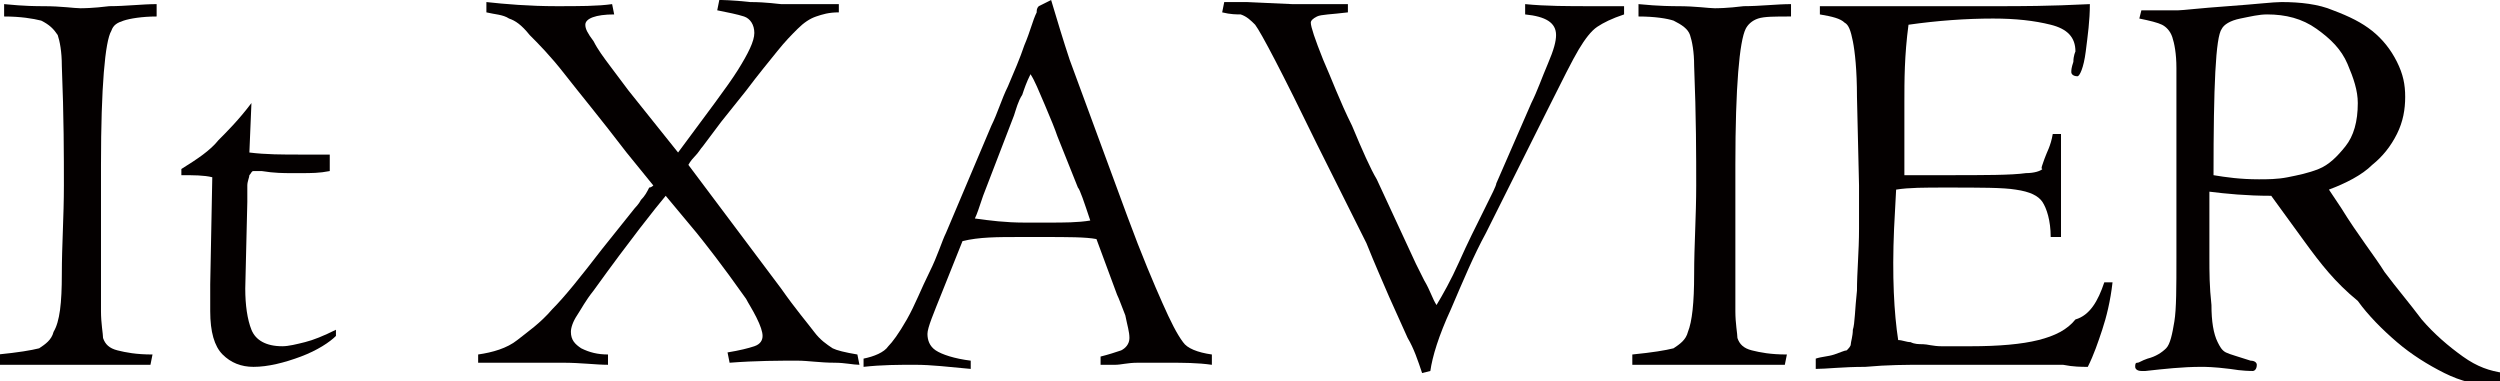 <!-- Generator: Adobe Illustrator 23.0.6, SVG Export Plug-In  -->
<svg version="1.1" xmlns="http://www.w3.org/2000/svg" xmlns:xlink="http://www.w3.org/1999/xlink" x="0px" y="0px" width="121.3px"
	 height="18.5px" viewBox="0 0 121.3 18.5" style="enable-background:new 0 0 121.3 18.5;" xml:space="preserve">
<style type="text/css">
	.st0{fill:#040000;}
</style>
	<defs>
</defs>
	<g>
	<path class="st0" d="M0.2,0.8V0.2c1,0.1,1.6,0.1,1.9,0.1c0.9,0,1.5,0.1,1.8,0.1c0.1,0,0.6,0,1.4-0.1c0.8,0,1.6-0.1,2.3-0.1v0.6
		C6.9,0.8,6.3,0.9,6,1C5.7,1.1,5.5,1.2,5.4,1.5C5.1,2,4.9,4.2,4.9,8c0,2.6,0,4.2,0,4.9c0,0.7,0,1.4,0,2.2c0,0.6,0.1,1.1,0.1,1.3
		c0.1,0.3,0.3,0.5,0.7,0.6c0.4,0.1,0.9,0.2,1.7,0.2l-0.1,0.5c-0.1,0-0.4,0-0.7,0c-0.4,0-0.8,0-1.2,0c-0.4,0-0.7,0-0.9,0
		s-0.5,0-0.7,0c-0.4,0-0.7,0-1,0c-0.3,0-0.6,0-1.1,0c-0.4,0-0.8,0-1.2,0c-0.4,0-0.6,0-0.6,0l0-0.5c1-0.1,1.6-0.2,2-0.3
		c0.3-0.2,0.6-0.4,0.7-0.8C2.9,15.6,3,14.7,3,13.3c0-1.4,0.1-2.8,0.1-4.3c0-1.4,0-3.3-0.1-5.8c0-0.7-0.1-1.2-0.2-1.5
		C2.6,1.4,2.4,1.2,2,1C1.6,0.9,1,0.8,0.2,0.8z"/>
		<path class="st0" d="M10.2,13.8l0.1-5.2C9.9,8.5,9.4,8.5,8.8,8.5c0-0.1,0-0.2,0-0.3c0.8-0.5,1.4-0.9,1.8-1.4c0.4-0.4,1-1,1.6-1.8
		l-0.1,2.4c0.8,0.1,1.6,0.1,2.5,0.1c0.4,0,0.9,0,1.4,0l0,0.8c-0.5,0.1-0.9,0.1-1.4,0.1c0,0-0.2,0-0.5,0c-0.3,0-0.8,0-1.4-0.1
		c-0.2,0-0.3,0-0.4,0s-0.1,0.1-0.2,0.2c0,0.1-0.1,0.3-0.1,0.5c0,0.3,0,0.5,0,0.8L11.9,14c0,0.8,0.1,1.5,0.3,2
		c0.2,0.5,0.7,0.8,1.5,0.8c0.3,0,0.7-0.1,1.1-0.2c0.4-0.1,0.9-0.3,1.5-0.6c0,0.1,0,0.1,0,0.2c0,0,0,0.1,0,0.1
		c-0.3,0.3-0.9,0.7-1.7,1c-0.8,0.3-1.6,0.5-2.3,0.5c-0.6,0-1.1-0.2-1.5-0.6c-0.4-0.4-0.6-1.1-0.6-2.1V13.8z"/>
		<path class="st0" d="M23.6,0.6l0-0.5c0.9,0.1,2.1,0.2,3.4,0.2c1.1,0,2,0,2.7-0.1l0.1,0.5c-0.9,0-1.4,0.2-1.4,0.5
		c0,0.2,0.1,0.4,0.4,0.8c0.2,0.4,0.5,0.8,0.8,1.2c0.3,0.4,0.6,0.8,0.9,1.2l2.4,3c1.4-1.9,2.4-3.2,2.9-4c0.5-0.8,0.8-1.4,0.8-1.8
		c0-0.4-0.2-0.7-0.5-0.8s-0.8-0.2-1.3-0.3l0.1-0.5c0.1,0,0.6,0,1.5,0.1c0.8,0,1.4,0.1,1.5,0.1h2.8v0.4c-0.5,0-0.8,0.1-1.1,0.2
		c-0.3,0.1-0.6,0.3-0.9,0.6s-0.6,0.6-1,1.1c-0.4,0.5-0.9,1.1-1.5,1.9L35,5.9l-0.9,1.2c-0.1,0.1-0.2,0.3-0.4,0.5s-0.3,0.4-0.3,0.4
		l4.5,6c0.7,1,1.3,1.7,1.6,2.1c0.3,0.4,0.6,0.6,0.9,0.8c0.2,0.1,0.6,0.2,1.2,0.3l0.1,0.5c-0.3,0-0.7-0.1-1.2-0.1
		c-0.7,0-1.3-0.1-1.8-0.1c-0.9,0-2,0-3.3,0.1l-0.1-0.5c0.6-0.1,1-0.2,1.3-0.3c0.3-0.1,0.4-0.3,0.4-0.5c0-0.2-0.1-0.5-0.3-0.9
		c-0.2-0.4-0.4-0.7-0.5-0.9c-1.2-1.7-2-2.7-2.4-3.2l-1.5-1.8c-0.5,0.6-1.7,2.1-3.5,4.6c-0.4,0.5-0.6,0.9-0.8,1.2
		c-0.2,0.3-0.3,0.6-0.3,0.8c0,0.4,0.2,0.6,0.5,0.8c0.4,0.2,0.8,0.3,1.3,0.3v0.5c-0.6,0-1.3-0.1-2.2-0.1l-0.9,0c0,0-0.3,0-0.8,0
		c-0.5,0-1,0-1.6,0c-0.5,0-0.8,0-0.8,0l0-0.4c0.7-0.1,1.4-0.3,1.9-0.7c0.5-0.4,1.1-0.8,1.7-1.5c0.6-0.6,1.4-1.6,2.4-2.9l1.6-2
		c0,0,0.2-0.2,0.3-0.4c0.2-0.2,0.3-0.4,0.4-0.6C31.6,9.1,31.7,9,31.7,9l-1.3-1.6c-1.3-1.7-2.3-2.9-3-3.8s-1.3-1.5-1.7-1.9
		C25.3,1.2,25,1,24.7,0.9C24.4,0.7,24,0.7,23.6,0.6z"/>
		<path class="st0" d="M53.4,17.7v-0.4c0.4-0.1,0.7-0.2,1-0.3c0.2-0.1,0.4-0.3,0.4-0.6c0-0.3-0.1-0.6-0.2-1.1c-0.2-0.5-0.3-0.8-0.4-1
		l-1-2.7c-0.5-0.1-1.4-0.1-2.6-0.1h-1.1c-1.1,0-2,0-2.8,0.2l-1,2.5c-0.4,1-0.7,1.7-0.7,2c0,0.3,0.1,0.6,0.4,0.8
		c0.3,0.2,0.9,0.4,1.7,0.5v0.4c-1.1-0.1-1.9-0.2-2.7-0.2c-0.8,0-1.6,0-2.5,0.1v-0.4c0.5-0.1,1-0.3,1.2-0.6c0.2-0.2,0.5-0.6,0.9-1.3
		c0.4-0.7,0.7-1.5,1.1-2.3c0.4-0.8,0.6-1.5,0.8-1.9l2.2-5.2c0.3-0.6,0.5-1.3,0.8-1.9c0.3-0.7,0.6-1.4,0.8-2c0.3-0.7,0.4-1.2,0.6-1.6
		c0-0.1,0-0.2,0.1-0.3L51,0c0.3,1,0.6,2,0.9,2.9l2.8,7.6c0.7,1.9,1.3,3.3,1.7,4.2c0.4,0.9,0.7,1.5,1,1.9c0.2,0.3,0.7,0.5,1.4,0.6
		v0.5c-0.7-0.1-1.4-0.1-2.1-0.1c-0.5,0-1,0-1.5,0c-0.5,0-0.8,0.1-1.1,0.1C53.8,17.7,53.6,17.7,53.4,17.7z M49.2,5.6l-1.5,3.9
		c-0.2,0.6-0.3,0.9-0.4,1.1c0.7,0.1,1.5,0.2,2.4,0.2l1.2,0c0.7,0,1.4,0,2-0.1c-0.3-0.9-0.5-1.5-0.6-1.6l-1-2.5
		c-0.1-0.3-0.3-0.8-0.6-1.5c-0.3-0.7-0.5-1.2-0.7-1.5c-0.2,0.4-0.3,0.7-0.4,1C49.4,4.9,49.3,5.3,49.2,5.6z"/>
		<path class="st0" d="M59.3,0.6l0.1-0.5l1.1,0l2.2,0.1c0.2,0,0.4,0,0.6,0c0.2,0,0.4,0,0.8,0l1.3,0l0,0.4c-0.8,0.1-1.3,0.1-1.5,0.2
		c-0.2,0.1-0.3,0.2-0.3,0.3c0,0.2,0.2,0.8,0.6,1.8c0.4,0.9,0.8,2,1.4,3.2c0.5,1.2,0.9,2.1,1.2,2.6l1.9,4.1l0.4,0.8
		c0.3,0.5,0.4,0.9,0.6,1.2c0.3-0.5,0.7-1.2,1.1-2.1c0.4-0.9,0.8-1.7,1.2-2.5c0.4-0.8,0.6-1.2,0.6-1.3L74.3,5
		c0.3-0.6,0.5-1.2,0.8-1.9c0.3-0.7,0.4-1.1,0.4-1.4c0-0.6-0.5-0.9-1.5-1L74,0.2c1,0.1,2.1,0.1,3.2,0.1c0.3,0,0.5,0,0.8,0
		c0.2,0,0.5,0,0.8,0v0.4c-0.6,0.2-1,0.4-1.3,0.6c-0.3,0.2-0.6,0.6-0.9,1.1c-0.3,0.5-0.8,1.5-1.5,2.9l-3,6c-0.6,1.1-1.1,2.3-1.7,3.7
		c-0.6,1.3-0.9,2.3-1,3l-0.4,0.1c-0.2-0.6-0.4-1.2-0.7-1.7l-0.9-2c-0.3-0.7-0.7-1.6-1.1-2.6L63.9,7c-1.7-3.5-2.7-5.4-3-5.8
		c-0.2-0.2-0.4-0.4-0.7-0.5C60,0.7,59.7,0.7,59.3,0.6z"/>
		<path class="st0" d="M79.5,0.8V0.2c1,0.1,1.7,0.1,1.9,0.1c0.9,0,1.5,0.1,1.8,0.1c0.1,0,0.6,0,1.4-0.1c0.8,0,1.6-0.1,2.3-0.1v0.6
		c-0.8,0-1.3,0-1.6,0.1s-0.5,0.3-0.6,0.5C84.4,2,84.2,4.2,84.2,8c0,2.6,0,4.2,0,4.9c0,0.7,0,1.4,0,2.2c0,0.6,0.1,1.1,0.1,1.3
		c0.1,0.3,0.3,0.5,0.7,0.6c0.4,0.1,0.9,0.2,1.7,0.2l-0.1,0.5c-0.1,0-0.4,0-0.7,0c-0.4,0-0.8,0-1.2,0c-0.4,0-0.7,0-0.9,0
		c-0.2,0-0.5,0-0.7,0c-0.4,0-0.7,0-1,0c-0.3,0-0.6,0-1.1,0c-0.4,0-0.8,0-1.2,0c-0.4,0-0.6,0-0.6,0l0-0.5c1-0.1,1.6-0.2,2-0.3
		c0.3-0.2,0.6-0.4,0.7-0.8c0.2-0.5,0.3-1.4,0.3-2.8c0-1.4,0.1-2.8,0.1-4.3c0-1.4,0-3.3-0.1-5.8c0-0.7-0.1-1.2-0.2-1.5
		c-0.1-0.3-0.4-0.5-0.8-0.7C80.9,0.9,80.3,0.8,79.5,0.8z"/>
		<path class="st0" d="M102.1,13.7h0.4c-0.1,0.9-0.3,1.7-0.5,2.3c-0.2,0.6-0.4,1.2-0.7,1.8c-0.3,0-0.7,0-1.2-0.1c-0.5,0-1.2,0-2.2,0
		c-0.6,0-1.2,0-1.8,0c-0.6,0-0.9,0-0.8,0c-0.6,0-1.3,0-2,0c-0.8,0-1.7,0-2.8,0.1c-1.1,0-1.9,0.1-2.4,0.1l0-0.5
		c0.3-0.1,0.6-0.1,0.9-0.2c0.3-0.1,0.5-0.2,0.6-0.2c0.1-0.1,0.2-0.2,0.2-0.3c0-0.1,0.1-0.4,0.1-0.7c0.1-0.3,0.1-1,0.2-1.9
		c0-0.9,0.1-1.9,0.1-3s0-1.8,0-2.1l-0.1-4.3c0-1.3-0.1-2.2-0.2-2.7c-0.1-0.5-0.2-0.8-0.4-0.9c-0.2-0.2-0.6-0.3-1.2-0.4
		c0-0.1,0-0.3,0-0.4H97c1,0,2.4,0,4.4-0.1c0,0.8-0.1,1.5-0.2,2.3c-0.1,0.8-0.3,1.2-0.4,1.2c-0.2,0-0.3-0.1-0.3-0.2
		c0-0.1,0-0.2,0.1-0.5c0-0.3,0.1-0.5,0.1-0.5c0-0.7-0.4-1.1-1.2-1.3c-0.8-0.2-1.7-0.3-2.8-0.3c-1.3,0-2.7,0.1-4.1,0.3
		c-0.2,1.5-0.2,2.7-0.2,3.8c0,0.7,0,1.4,0,2.3c0,0.9,0,1.3,0,1.2c0.2,0,0.9,0,2,0c1.9,0,3.2,0,3.9-0.1c0.4,0,0.7-0.1,0.8-0.2
		C99,8.2,99.1,8,99.2,7.7c0.1-0.3,0.3-0.6,0.4-1.2l0.4,0c0,0.9,0,1.8,0,2.5c0,0.7,0,1.6,0,2.5h-0.5c0-0.8-0.2-1.4-0.4-1.7
		s-0.6-0.5-1.3-0.6c-0.6-0.1-1.7-0.1-3.4-0.1c-1,0-1.8,0-2.4,0.1l-0.1,1.9c-0.1,2.3,0,4.1,0.2,5.4c0.2,0,0.4,0.1,0.6,0.1
		c0.2,0.1,0.4,0.1,0.6,0.1c0.2,0,0.5,0.1,0.9,0.1c0.4,0,0.8,0,1.4,0c1.4,0,2.5-0.1,3.3-0.3c0.8-0.2,1.4-0.5,1.8-1
		C101.4,15.3,101.8,14.6,102.1,13.7z"/>
		<path class="st0" d="M111.8,11.7l-1.6-2.2c-1.2,0-2.2-0.1-3-0.2l0,3.2c0,0.7,0,1.4,0.1,2.3c0,0.8,0.1,1.4,0.3,1.8
		c0.1,0.2,0.2,0.4,0.4,0.5c0.2,0.1,0.6,0.2,1.2,0.4c0.2,0,0.3,0.1,0.3,0.2c0,0.2-0.1,0.3-0.2,0.3c-0.1,0-0.5,0-1.1-0.1
		c-0.8-0.1-1.2-0.1-1.4-0.1c-0.9,0-1.8,0.1-2.7,0.2c-0.1,0-0.1,0-0.2,0c-0.2,0-0.3-0.1-0.3-0.2c0-0.1,0-0.2,0.1-0.2
		c0.1,0,0.2-0.1,0.5-0.2c0.4-0.1,0.7-0.3,0.9-0.5c0.2-0.2,0.3-0.7,0.4-1.3c0.1-0.6,0.1-1.7,0.1-3.1v-6c0-1.5,0-2.5,0-3.2
		s-0.1-1.2-0.2-1.5c-0.1-0.3-0.3-0.5-0.5-0.6c-0.2-0.1-0.6-0.2-1.1-0.3l0.1-0.4c0.5,0,1.1,0,1.8,0c0.2,0,1-0.1,2.4-0.2
		c1.4-0.1,2.2-0.2,2.6-0.2c0.9,0,1.8,0.1,2.5,0.4c0.8,0.3,1.4,0.6,1.9,1c0.5,0.4,0.9,0.9,1.2,1.5c0.3,0.6,0.4,1.1,0.4,1.7
		c0,0.6-0.1,1.2-0.4,1.8s-0.7,1.1-1.2,1.5c-0.5,0.5-1.3,0.9-2.1,1.2l0.6,0.9c0.8,1.3,1.6,2.3,2.1,3.1c0.6,0.8,1.2,1.5,1.8,2.3
		c0.6,0.7,1.3,1.3,2,1.8c0.7,0.5,1.3,0.7,2,0.8c0.2,0,0.3,0.1,0.3,0.3c0,0.1,0,0.1-0.1,0.2c-0.1,0-0.3,0.1-0.6,0.1
		c-0.9,0-1.7-0.2-2.5-0.6c-0.8-0.4-1.6-0.9-2.3-1.5c-0.7-0.6-1.4-1.3-1.9-2C113.3,13.7,112.6,12.8,111.8,11.7z M107.4,8.5
		c0.6,0.1,1.3,0.2,2.2,0.2c0.4,0,0.9,0,1.4-0.1c0.5-0.1,1-0.2,1.5-0.4c0.5-0.2,0.9-0.6,1.3-1.1c0.4-0.5,0.6-1.2,0.6-2.1
		c0-0.6-0.2-1.2-0.5-1.9c-0.3-0.7-0.8-1.2-1.5-1.7c-0.7-0.5-1.5-0.7-2.4-0.7c-0.4,0-0.8,0.1-1.3,0.2c-0.5,0.1-0.8,0.3-0.9,0.5
		C107.5,1.8,107.4,4.2,107.4,8.5z"/>
</g>
</svg>